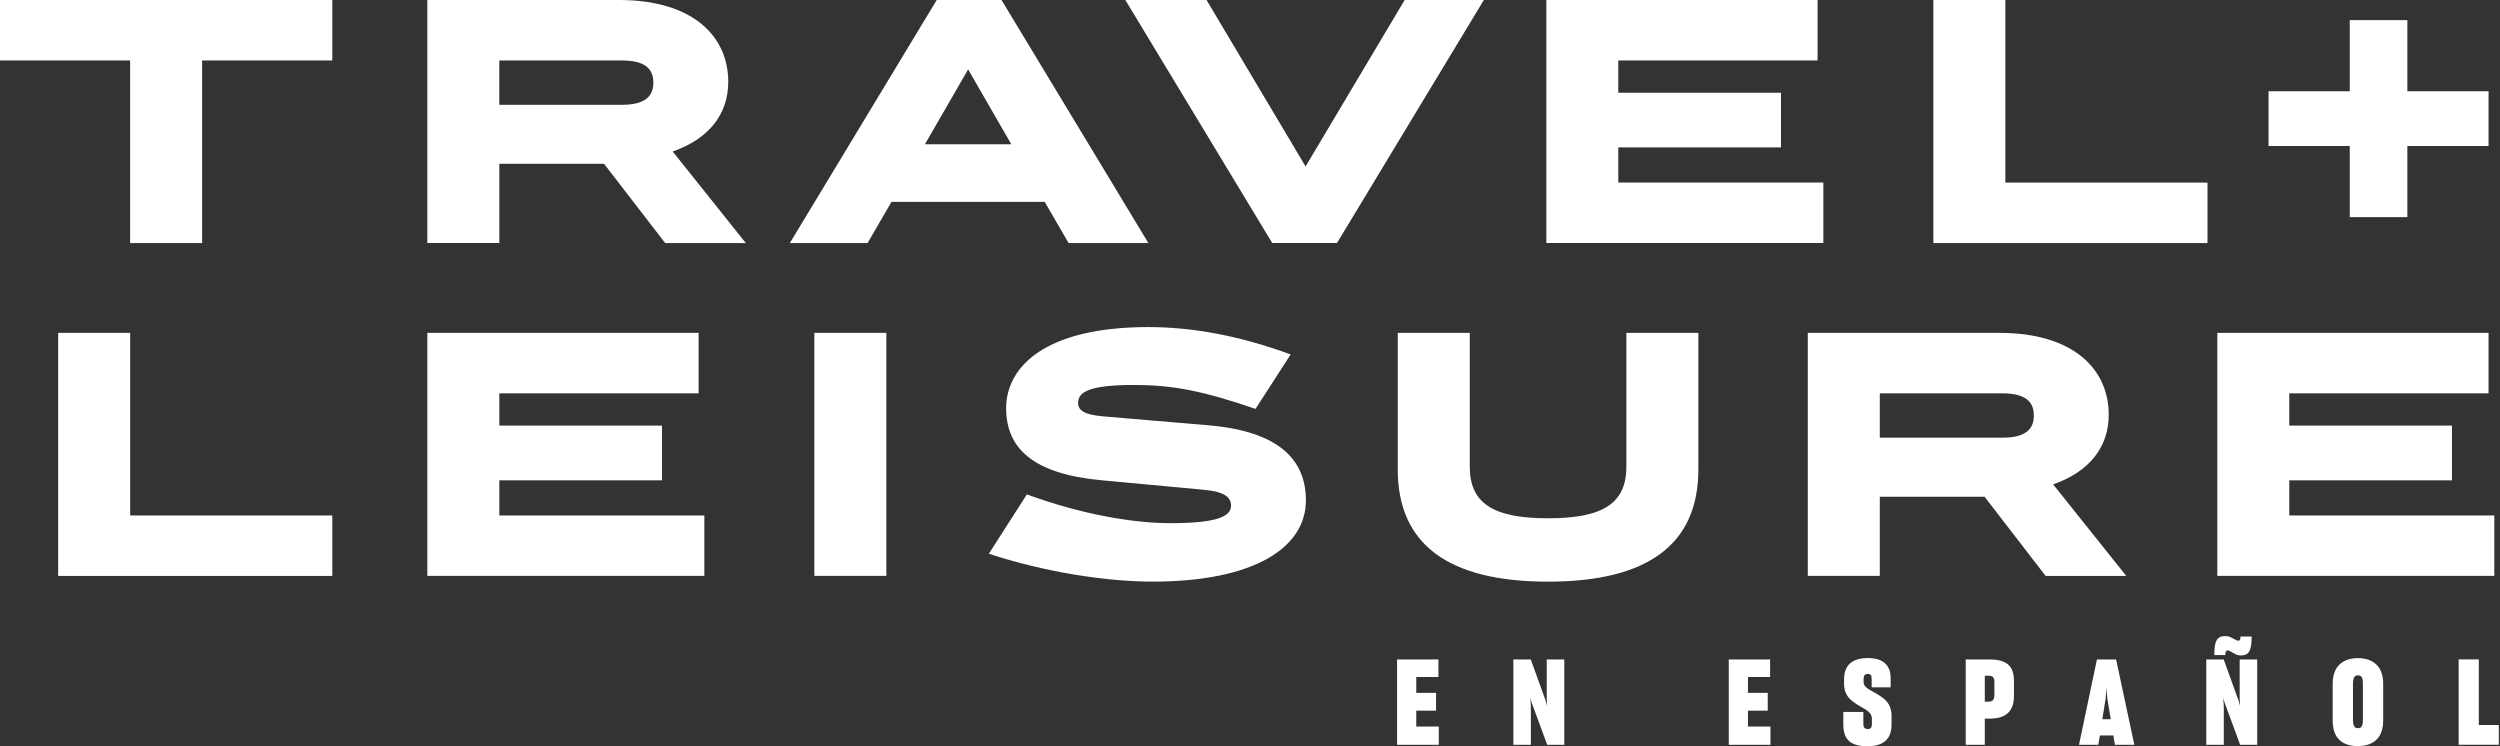 <?xml version="1.0" encoding="UTF-8"?> <svg xmlns="http://www.w3.org/2000/svg" width="891" height="266" viewBox="0 0 891 266" fill="none"><rect x="0" y="0" width="891" height="266" fill="#333333" stroke="none"/><g clip-path="url(#clip0_32_12)"><path d="M808.51 32.53H837.45V7.18H857.98V32.53H886.92V52.03H857.98V77.38H837.45V52.03H808.51V32.53ZM815.9 183.7H888.97V205.25H790.25V118.64H886.92V140.19H815.9V151.68H873.88V171.18H815.9V183.7ZM786.75 86.62H689.05V0H714.71V65.07H786.75V86.62ZM724.86 148.09C724.86 142.96 721.58 140.19 713.68 140.19H669.96V155.99H713.68C721.58 155.99 724.86 153.22 724.86 148.09ZM707.31 177.03H669.96V205.25H644.3V118.64H712.65C738.82 118.64 751.55 131.47 751.55 147.79C751.55 159.49 744.47 168.21 731.74 172.63L757.81 205.27H729.07L707.31 177.05V177.03ZM576.77 65.06H649.84V86.61H551.11V0H647.78V21.55H576.76V33.04H634.74V52.54H576.76V65.06H576.77ZM579.64 166.25V118.63H605.3V167.27C605.3 193.75 587.65 207.3 551.73 207.3C515.81 207.3 498.16 193.75 498.16 167.27V118.63H523.82V166.25C523.82 179.18 531.82 184.72 551.74 184.72C571.66 184.72 579.65 179.18 579.65 166.25M476.51 86.61H453.42L401.07 0H430.01L465.31 59.32L500.62 0H528.84L476.5 86.62L476.51 86.61ZM447.46 145.72C427.76 138.95 417.08 137.2 404.15 137.2C387.83 137.2 384.24 139.87 384.24 143.56C384.24 146.23 386.29 147.77 393.07 148.38L430.53 151.56C456.39 153.71 465.42 164.29 465.42 178.35C465.42 194.97 447.36 207.29 410.72 207.29C394.09 207.29 371.93 203.8 352.43 197.34L365.98 176.2C385.27 183.28 403.75 186.46 417.19 186.46C434.84 186.46 438.74 183.69 438.74 180.2C438.74 177.43 436.79 175.28 429.09 174.56L392.66 171.17C367.93 168.91 358.59 159.57 358.59 145.51C358.59 130.63 372.65 116.57 409.19 116.57C425.1 116.57 441.82 119.65 459.99 126.32L447.47 145.72H447.46ZM360.43 51.41L345.04 24.73L329.65 51.41H360.44H360.43ZM315.89 205.25H290.23V118.64H315.89V205.26V205.25ZM372.33 71.94H317.73L309.21 86.62H281.5L333.85 0H356.94L409.28 86.62H380.85L372.33 71.94ZM232.86 29.45C232.86 24.32 229.58 21.55 221.67 21.55H177.95V37.35H221.67C229.57 37.35 232.86 34.58 232.86 29.45ZM177.96 183.7H251.03V205.25H152.3V118.64H248.98V140.19H177.96V151.68H235.94V171.18H177.96V183.7ZM215.32 58.39H177.96V86.61H152.3V0H220.65C246.82 0 259.55 12.83 259.55 29.15C259.55 40.85 252.47 49.57 239.74 53.99L265.81 86.63H237.07L215.31 58.41L215.32 58.39ZM118.43 205.26H20.73V118.64H46.39V183.71H118.43V205.26ZM0 0H118.43V21.55H72.04V86.62H46.38V21.55H0V0Z" fill="white"></path><path d="M876.27 265.43H890.59V258.38H883.45V235.02H876.27V265.43ZM840.37 259.52C839.02 259.52 838.6 258.63 838.6 256.27V243.98C838.6 241.61 839.02 240.69 840.37 240.69C841.72 240.69 842.14 241.53 842.14 243.98V256.27C842.14 258.72 841.72 259.52 840.37 259.52ZM840.37 265.9C843.92 265.9 846.71 264.68 848.23 262.01C848.95 260.66 849.37 258.97 849.37 256.82V243.64C849.37 237.43 845.7 234.56 840.37 234.56C835.04 234.56 831.37 237.43 831.37 243.64V256.82C831.37 263.2 834.88 265.9 840.37 265.9ZM792.56 265.44V251.84L792.39 248.84L792.9 250.57L798.39 265.44H804.47V235.03H798.22V248.84L798.35 251.59L797.89 249.9L792.53 235.03H786.32V265.44H792.57H792.56ZM789.18 233.47H793.11C793.11 232.33 793.36 231.82 793.83 231.82C794.67 231.82 795.56 232.58 796.7 233.13C797.25 233.47 797.92 233.59 798.64 233.59C801.47 233.59 802.48 232.07 802.48 226.87H798.51C798.51 227.93 798.34 228.35 797.71 228.35C797.08 228.35 796.19 227.63 795.01 227.13C794.46 226.83 793.74 226.71 793.02 226.71C790.15 226.71 789.18 228.36 789.18 233.47ZM749.27 256.32L750.45 248.97L750.75 245.17L751.05 248.97L752.27 256.32H749.27ZM753.2 262.11L753.75 265.45H760.68L754.18 235.04H747.34L740.96 265.45H747.84L748.39 262.11H753.2ZM707.38 240.82H708.82C710.17 240.82 710.8 241.5 710.8 242.93V247.83C710.8 249.31 710.12 250.07 708.77 250.07H707.38V240.82ZM707.38 256.11H709.15C715.32 256.11 717.77 253.11 717.77 248V242.64C717.77 237.49 715.32 235.04 709.15 235.04H700.58V265.45H707.38V256.12V256.11ZM665.53 265.95C671.4 265.95 674.15 263.33 674.15 258.18V255.05C674.15 251.92 672.8 250.02 670.98 248.67C670.09 247.99 669.12 247.4 668.23 246.9C666.08 245.72 664.18 244.83 664.18 243.14V242.13C664.18 240.78 664.56 240.19 665.62 240.19C666.76 240.19 667.06 240.65 667.06 242.13V244.96H673.82V241.67C673.82 236.98 671.03 234.53 665.67 234.53C660.31 234.53 657.22 236.9 657.22 242.17V243.73C657.22 246.73 658.49 248.59 660.26 249.94C661.1 250.62 662.03 251.21 662.92 251.71C665.12 252.93 667.14 254.03 667.14 256.02V257.92C667.14 259.1 666.89 259.82 665.7 259.82C664.39 259.82 664.1 259.1 664.1 257.92V253.74H656.96V258.05C656.96 263.33 659.2 265.95 665.53 265.95ZM630.99 265.44V258.94H622.97V253.28H630.02V246.94H622.97V241.28H630.87V235.03H616.13V265.44H631H630.99ZM545.6 265.44V251.84L545.43 248.84L545.94 250.57L551.43 265.44H557.51V235.03H551.26V248.84L551.39 251.59L550.93 249.9L545.57 235.03H539.36V265.44H545.61H545.6ZM512.78 265.44V258.94H504.76V253.28H511.81V246.94H504.76V241.28H512.66V235.03H497.92V265.44H512.79H512.78Z" fill="white"></path></g><defs><clipPath id="clip0_32_12"><rect width="890.58" height="265.93" fill="white"></rect></clipPath></defs></svg> 